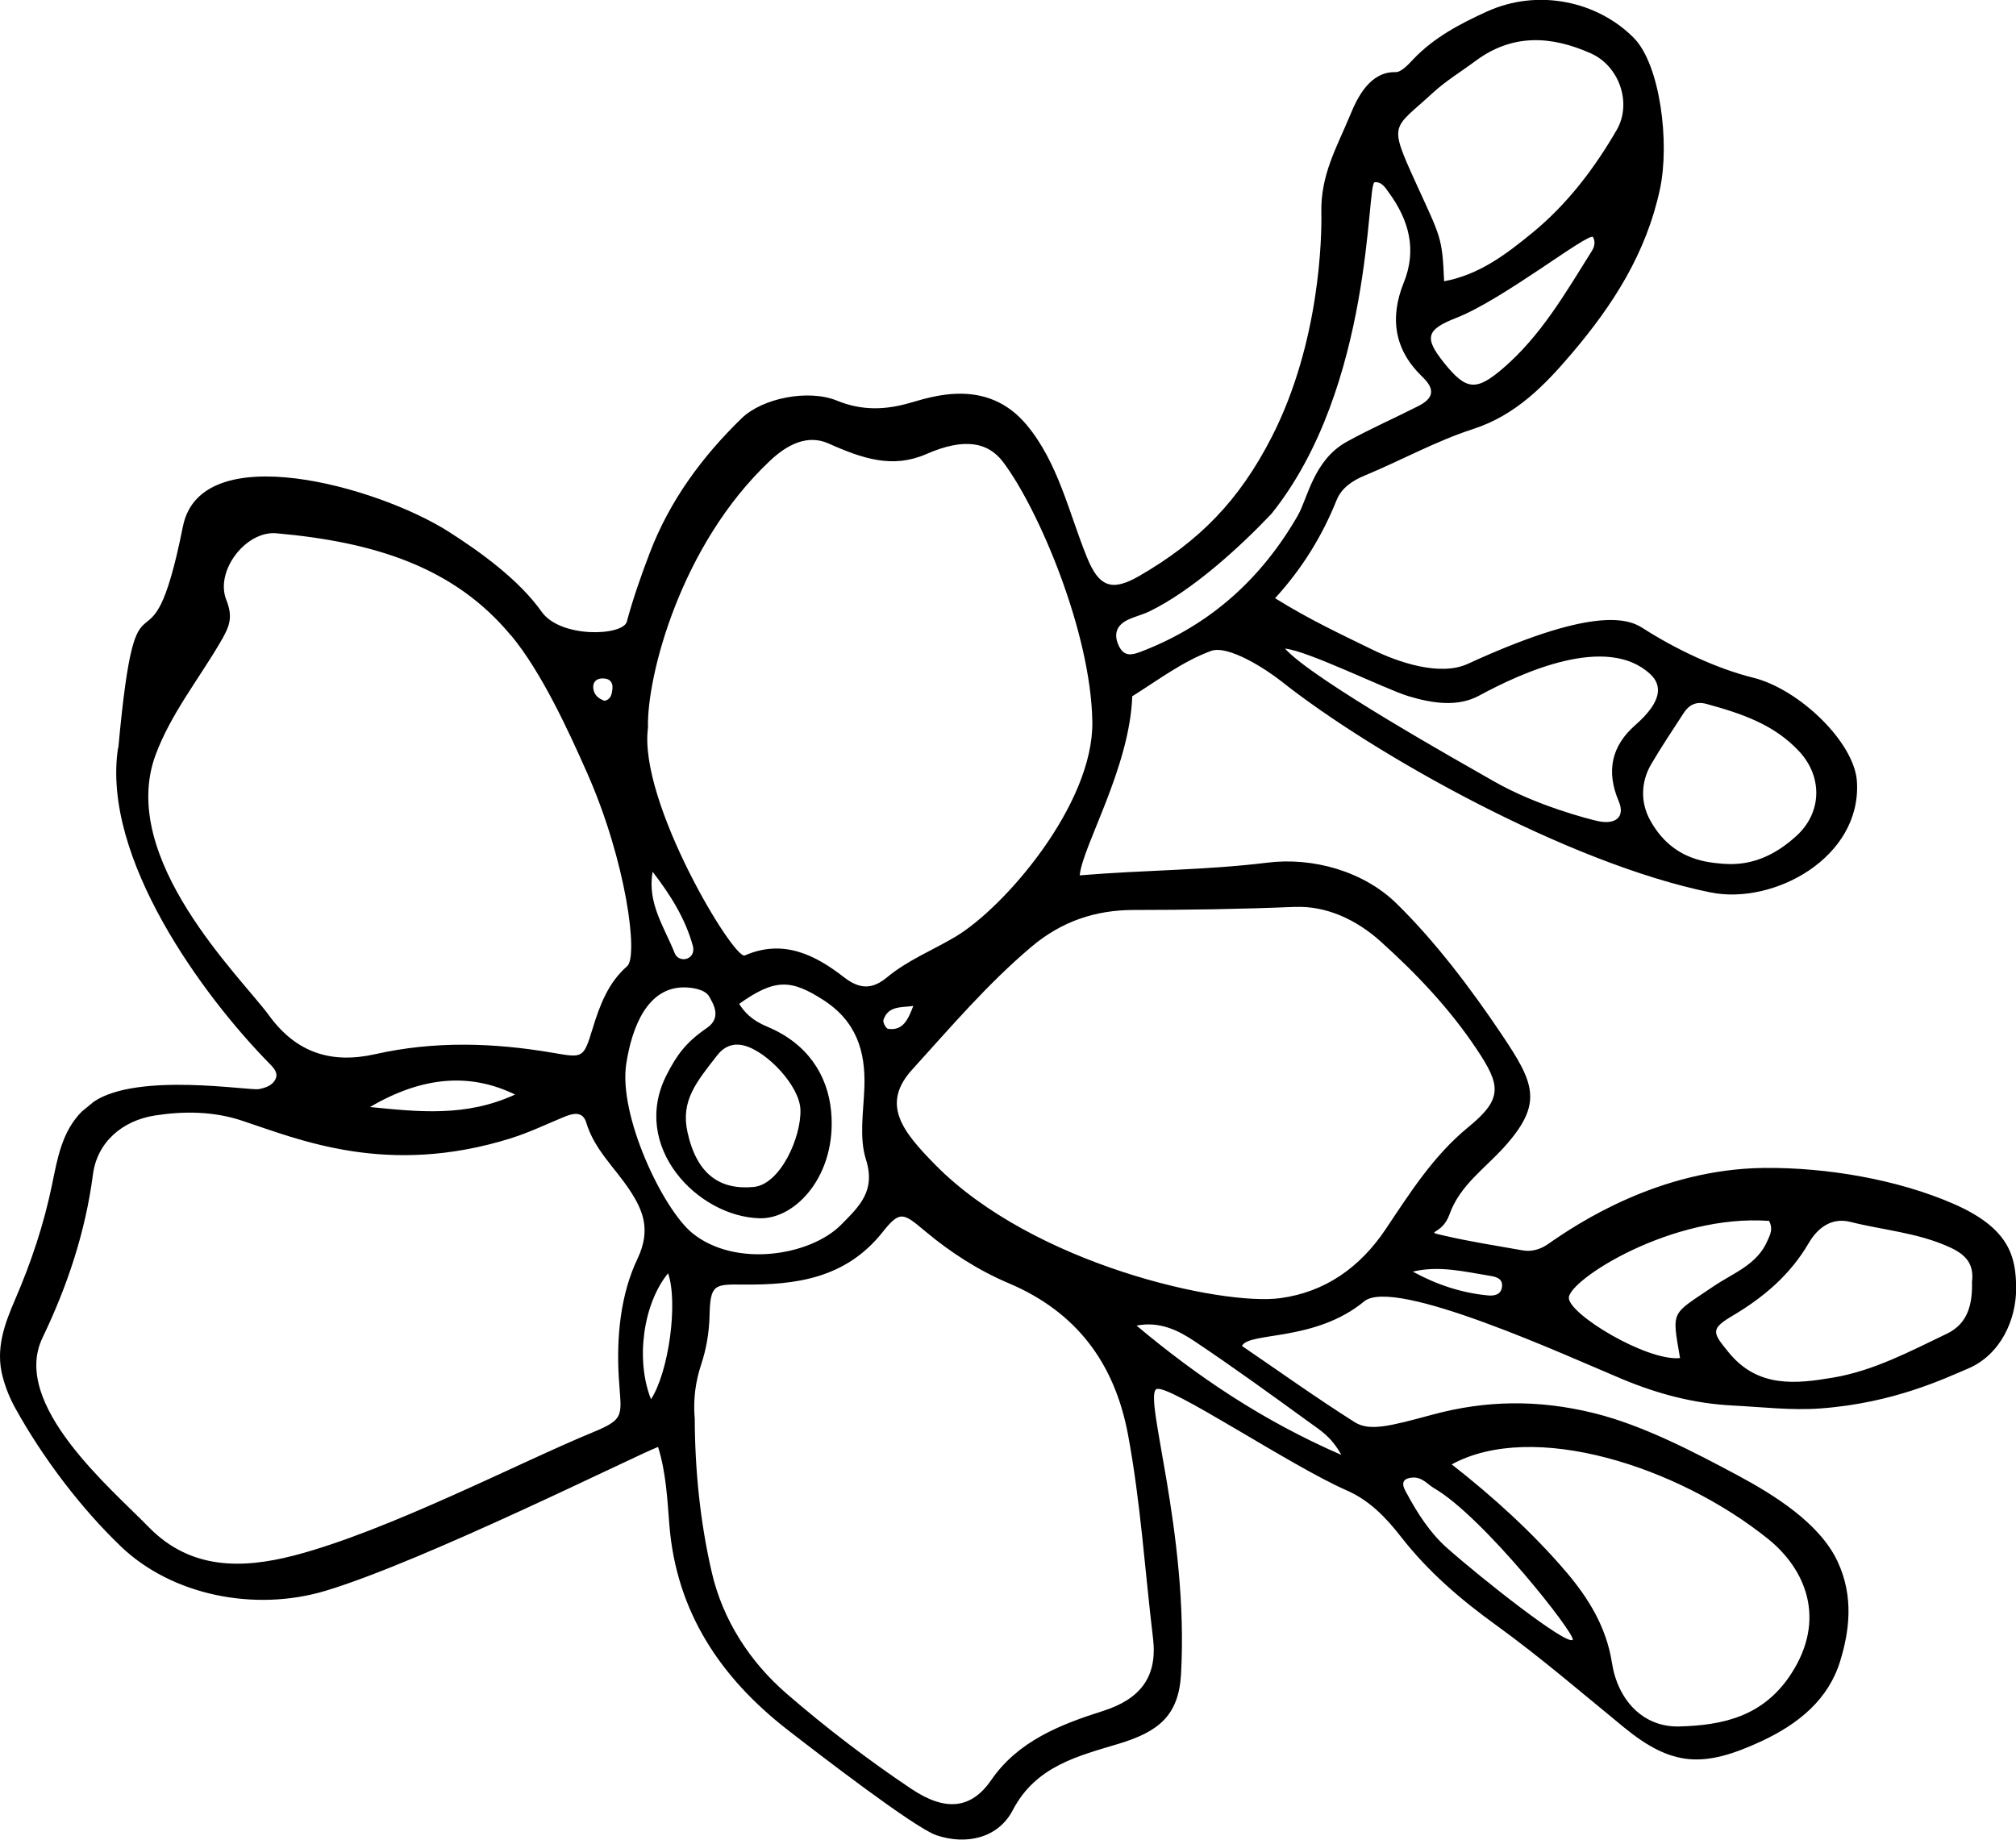 <?xml version="1.0" encoding="UTF-8"?>
<!DOCTYPE svg PUBLIC "-//W3C//DTD SVG 1.1//EN" "http://www.w3.org/Graphics/SVG/1.1/DTD/svg11.dtd">
<!-- Creator: CorelDRAW SE (Wersja OEM) -->
<svg xmlns="http://www.w3.org/2000/svg" xml:space="preserve" width="20mm" height="18.253mm" version="1.1" style="shape-rendering:geometricPrecision; text-rendering:geometricPrecision; image-rendering:optimizeQuality; fill-rule:evenodd; clip-rule:evenodd"
viewBox="0 0 285.92 260.94"
 xmlns:xlink="http://www.w3.org/1999/xlink">
 <defs>
  <style type="text/css">
   <![CDATA[
    .fil0 {fill:black}
   ]]>
  </style>
 </defs>
 <g id="Warstwa_x0020_1">
  <path class="fil0" d="M16.74 106.09c-2.36,15.6 12.1,35.24 21.49,44.78 0.64,0.65 1.33,1.39 0.77,2.33 -0.47,0.8 -1.39,1.11 -2.3,1.28 -1.34,0.25 -17.12,-2.42 -23.38,1.77l-1.74 1.43c-2.8,2.84 -3.44,6.66 -4.18,10.26 -1.17,5.7 -2.97,11.09 -5.26,16.39 -1.51,3.5 -2.82,7.03 -1.75,11 0.43,1.59 1.01,3.02 1.81,4.46 3.9,7.03 9.28,14.13 14.97,19.58 7.18,6.87 18.9,9.31 29.03,6.26 13.88,-4.18 43.62,-19.03 47.13,-20.4 1.13,3.62 1.31,7.37 1.6,11.03 0.98,12.4 7.3,21.74 16.77,29.1 4.28,3.33 17.99,13.88 21.08,14.94 4.24,1.45 8.79,0.43 10.86,-3.55 3.28,-6.3 9.34,-7.69 15.07,-9.43 5.55,-1.69 8.46,-3.94 8.79,-9.86 1.12,-20.03 -5.35,-39.35 -3.5,-40.42 1.55,-0.9 19.01,10.87 26.98,14.35 3.29,1.44 5.63,3.91 7.73,6.61 3.82,4.9 8.41,8.85 13.45,12.49 6.27,4.54 12.16,9.61 18.16,14.52 6.83,5.59 11.32,5.75 19.42,2 5.42,-2.51 9.6,-6.01 11.25,-11.42 1.22,-3.99 2.03,-9 -0.39,-14.14 -2.53,-5.39 -8.97,-9.41 -14.14,-12.18 -6.23,-3.33 -13.45,-7.12 -20.43,-8.84 -7.88,-1.94 -15.32,-1.81 -22.78,0.2 -6.03,1.62 -8.99,2.45 -11.14,1.08 -5.43,-3.44 -10.67,-7.19 -15.97,-10.8 0.98,-2.04 10.34,-0.55 17.33,-6.32 4.28,-3.53 28.88,7.8 36.6,11.02 5.11,2.13 10.23,3.48 15.69,3.75 4.15,0.21 8.32,0.72 12.47,0.41 10.41,-0.77 17.67,-4.3 20.84,-5.63 4.71,-1.97 6.88,-7.02 6.87,-11.39 -0.01,-4.5 -0.95,-8.53 -8.84,-11.98 -7.95,-3.48 -18.06,-5.2 -26.91,-5.11 -14.95,0.16 -26.56,7.95 -30.64,10.8 -1.03,0.72 -2.3,1.13 -3.61,0.89 -3.73,-0.66 -7.48,-1.24 -11.17,-2.1 -2.99,-0.7 -0.28,0.06 0.8,-2.99 1.46,-4.13 5.04,-6.53 7.77,-9.57 5.59,-6.21 4.28,-9.04 -0.36,-15.96 -4.35,-6.48 -9.4,-13.17 -14.91,-18.57 -4.64,-4.55 -11.81,-6.61 -18.33,-5.8 -8.86,1.09 -17.35,1.03 -26.61,1.8 0.39,-4.14 7.1,-15.29 7.45,-25.4 3.65,-2.29 7.19,-4.97 11.17,-6.43 2.44,-0.9 7.87,2.63 9.96,4.29 13,10.31 40.64,25.85 60.88,29.96 8.97,1.82 21.45,-4.95 20.77,-15.73 -0.35,-5.56 -8.18,-13.11 -14.73,-14.73 -5.18,-1.28 -11.05,-4.07 -15.71,-7.07 -2.22,-1.43 -7.44,-2.84 -24.75,5.11 -3.93,1.81 -9.87,-0.22 -13.56,-2.03 -4.64,-2.27 -8.9,-4.25 -13.77,-7.28 3.92,-4.3 6.7,-8.88 8.73,-13.93 0.68,-1.68 2.19,-2.73 3.98,-3.47 5.16,-2.14 10.1,-4.89 15.38,-6.6 6.07,-1.96 10.2,-6.26 14,-10.73 5.88,-6.92 10.54,-14.21 12.49,-23.28 1.42,-6.59 0.04,-17.68 -3.71,-21.47 -5.09,-5.15 -13.52,-7.08 -20.88,-3.71 -3.79,1.73 -7.44,3.65 -10.37,6.72 -0.73,0.77 -1.71,1.87 -2.55,1.85 -3.62,-0.08 -5.39,3.59 -6.41,6.06 -1.92,4.64 -4.21,8.48 -4.1,13.86 0.07,3.32 -0.16,18.38 -7.03,31.82 -4.61,9.01 -10.23,14.77 -18.79,19.72 -3.94,2.28 -5.74,1.54 -7.45,-2.71 -2.58,-6.4 -4.06,-13.36 -8.53,-18.72 -2.74,-3.27 -6.12,-4.54 -9.99,-4.41 -2.14,0.07 -4.3,0.62 -6.37,1.24 -3.58,1.06 -6.92,1.21 -10.55,-0.27 -3.98,-1.63 -10.52,-0.4 -13.52,2.52 -5.59,5.44 -10.18,11.65 -13.01,19.06 -1.22,3.2 -2.37,6.46 -3.26,9.77 -0.55,2.04 -9.41,2.38 -12.08,-1.4 -3.16,-4.47 -8.61,-8.45 -13.24,-11.39 -10.06,-6.38 -35.1,-13.44 -37.64,-0.7 -4.84,24.18 -6.46,2.01 -9.16,31.41zm55.77 55.34c2.57,-0.8 5.02,-1.99 7.52,-3.02 1.27,-0.52 2.62,-0.83 3.12,0.83 1.13,3.78 4.02,6.35 6.1,9.48 1.93,2.9 3.13,5.69 1.16,9.83 -2.42,5.07 -2.99,11.12 -2.65,16.83 0.32,5.34 1.05,5.83 -3.62,7.75 -10.46,4.3 -29.11,14.04 -42.43,17.5 -7.33,1.9 -14.7,2.05 -20.63,-4.04 -5.28,-5.43 -19.6,-17.41 -15.05,-26.85 3.51,-7.3 6.08,-14.96 7.15,-23.14 0.61,-4.68 4.25,-7.67 8.79,-8.38 4.04,-0.63 8.24,-0.62 12.31,0.72 8.07,2.66 20.56,8.03 38.22,2.5zm26 39.6c-0.19,-2.56 0.12,-5.04 0.93,-7.48 0.74,-2.24 1.13,-4.53 1.19,-6.91 0.1,-4.48 0.67,-4.48 4.72,-4.44 7.51,0.08 14.61,-0.85 19.85,-7.47 2.45,-3.09 2.93,-2.67 5.97,-0.13 3.62,3.03 7.56,5.58 11.91,7.42 9.59,4.07 15,11.31 16.9,21.47 1.79,9.57 2.39,19.27 3.55,28.9 0.64,5.39 -1.72,8.59 -7.12,10.3 -6.09,1.93 -12.05,4.3 -15.82,9.78 -2.81,4.09 -6.44,4.54 -11.33,1.27 -6.14,-4.11 -12.05,-8.63 -17.64,-13.46 -5.28,-4.55 -9.12,-10.53 -10.67,-17.25 -1.66,-7.16 -2.4,-14.59 -2.42,-22.01zm-6.61 -97.81c-0.2,-7.17 4.57,-25.9 17.32,-37.88 2.42,-2.28 5.3,-3.78 8.31,-2.43 4.87,2.18 9.11,3.56 13.83,1.5 5.59,-2.45 8.85,-1.58 10.88,1.09 4.99,6.57 12.49,24.13 12.68,36.88 0.17,11.7 -12.44,26.33 -19.41,30.48 -3.22,1.92 -6.74,3.31 -9.68,5.74 -1.98,1.64 -3.75,1.87 -6.16,-0.01 -4.04,-3.14 -8.58,-5.45 -14.04,-3.07 -1.54,0.67 -15.13,-21.84 -13.73,-32.29zm-19.4 -13.08c4.26,5.15 8.04,13.31 10.79,19.54 5.52,12.48 7.27,25.95 5.66,27.36 -2.7,2.35 -3.89,5.55 -4.91,8.88 -1.29,4.21 -1.36,4.14 -5.57,3.42 -8.42,-1.45 -16.84,-1.71 -25.24,0.18 -6.23,1.4 -11.21,-0.17 -15.1,-5.52 -3.84,-5.28 -21.5,-22.2 -16.07,-36.91 2.12,-5.73 6.03,-10.63 9.12,-15.88 1.36,-2.31 1.93,-3.58 0.91,-6.14 -1.62,-4.09 2.78,-9.82 7.12,-9.43 13.97,1.25 25.24,4.81 33.28,14.52zm111.23 38.5c4.3,-0.17 8.57,1.74 12.06,4.88 5.1,4.59 9.79,9.52 13.63,15.28 3.43,5.13 3.75,7.04 -1.14,11.04 -5,4.09 -8.29,9.34 -11.76,14.51 -3.63,5.42 -8.59,8.92 -14.94,9.78 -8.29,1.12 -35.01,-4.75 -48.96,-18.94 -4.67,-4.75 -7.7,-8.57 -3.25,-13.48 5.45,-6 10.71,-12.19 16.95,-17.45 4.23,-3.56 9,-5.18 14.43,-5.19 7.56,-0.01 14.93,-0.11 22.96,-0.44zm22.16 79.07c11.52,-6.29 32,0.24 44.84,10.55 5.32,4.27 8.4,11.37 3.26,19.22 -3.95,6.04 -9.73,7.23 -15.79,7.4 -5.22,0.15 -8.78,-3.8 -9.59,-9.05 -0.78,-5 -3.28,-9.1 -6.48,-12.86 -4.68,-5.5 -10.42,-10.72 -16.24,-15.26zm-1.08 -167.82c-0.26,-6.32 -0.49,-6.22 -4,-13.94 -3.95,-8.69 -3.3,-7.52 2.4,-12.78 1.84,-1.7 4.03,-3.02 6.06,-4.53 5.22,-3.88 10.71,-3.59 16.36,-1.07 4.02,1.79 5.86,7.05 3.66,10.86 -3.18,5.49 -7.03,10.54 -11.93,14.56 -3.67,3.01 -7.54,5.98 -12.54,6.9zm74.87 141.85c0.08,3.14 -0.51,5.96 -3.54,7.42 -5.21,2.5 -10.39,5.26 -16.11,6.23 -5.31,0.9 -10.73,1.52 -14.88,-3.59 -2.27,-2.79 -2.63,-3.28 0.58,-5.18 4.44,-2.63 8.18,-5.82 10.81,-10.33 1.24,-2.12 3.22,-3.64 5.87,-2.98 4.7,1.18 9.59,1.53 14.11,3.6 2.37,1.08 3.43,2.43 3.17,4.82zm-174.85 -39.35c5.07,-3.61 7.34,-3.48 11.85,-0.61 4.72,3 6.1,7.24 5.91,12.46 -0.12,3.42 -0.76,7.09 0.22,10.21 1.42,4.48 -0.93,6.65 -3.51,9.26 -4.36,4.41 -14.98,6.15 -21.09,1.21 -4.16,-3.36 -10.53,-16.66 -9.39,-24.04 0.79,-5.11 2.95,-10.81 8.15,-10.83 1.12,-0 3.05,0.25 3.63,1.33 0.51,0.95 1.84,2.93 -0.35,4.43 -2.97,2.03 -4.26,3.83 -5.69,6.62 -5.22,10.16 4.36,20.16 13.2,20.37 5.16,0.12 10.93,-6.2 10.12,-15.12 -0.48,-5.23 -3.39,-9.65 -8.94,-12 -1.43,-0.61 -2.93,-1.4 -4.09,-3.27zm77.42 -50.39c3.14,0.26 14.37,5.81 17.49,6.74 3.36,1.01 6.97,1.6 10.07,-0.09 6.08,-3.3 18.07,-8.74 24.22,-3.05 1.6,1.48 1.93,3.71 -2.11,7.25 -3.31,2.91 -4.19,6.46 -2.34,10.81 0.94,2.22 -0.45,3.34 -2.93,2.81 -1.22,-0.26 -8.76,-2.19 -14.8,-5.66 -4.45,-2.55 -25.68,-14.43 -29.61,-18.82zm12.7 -66.15c1.02,-0.1 1.52,0.77 2.05,1.5 2.84,3.9 3.97,8.09 2.09,12.73 -2.04,5.06 -1.32,9.58 2.65,13.38 1.88,1.8 1.54,3.05 -0.58,4.13 -3.38,1.72 -6.86,3.24 -10.18,5.08 -4.69,2.61 -5.51,8 -6.93,10.47 -5.09,8.83 -12.26,15.39 -21.87,19.15 -1.5,0.59 -2.76,1.05 -3.57,-0.83 -0.7,-1.62 -0.18,-2.83 1.37,-3.56 0.98,-0.46 2.05,-0.71 3.03,-1.18 6.05,-2.93 12.81,-9.09 17.32,-13.85 14.49,-18.08 13.47,-46.9 14.62,-47.01zm49.52 96.68c-1.78,-0.21 -7.21,-0.21 -10.48,-6.27 -1.3,-2.4 -1.31,-5.3 0.18,-7.85 1.45,-2.48 3.06,-4.87 4.62,-7.28 0.76,-1.17 1.79,-1.68 3.22,-1.29 4.88,1.34 9.62,2.88 13.21,6.79 3.28,3.58 3.19,8.64 -0.45,11.94 -2.91,2.65 -6.23,4.27 -10.31,3.95zm-6.2 70.1c-4.74,0.47 -15.84,-6.26 -15.77,-8.57 0.08,-2.53 14.54,-11.88 28.4,-10.89 0.61,1.19 0.14,1.95 -0.22,2.79 -1.47,3.46 -4.9,4.61 -7.67,6.5 -6.04,4.1 -5.92,3.26 -4.74,10.17zm-124.75 -35.25c0.14,3.89 -2.84,10.62 -6.64,10.98 -4.78,0.44 -8.06,-1.77 -9.38,-7.79 -0.99,-4.49 1.32,-7.15 4.22,-10.89 0.95,-1.22 2.23,-1.79 3.81,-1.38 3.27,0.84 7.87,5.73 7.99,9.08zm112.4 -123.77c0.4,0.71 0.2,1.42 -0.17,2.01 -3.72,5.92 -7.2,12.01 -12.62,16.65 -3.77,3.22 -5.18,3.12 -8.32,-0.8 -2.86,-3.57 -2.56,-4.71 1.74,-6.39 6.58,-2.56 18.63,-12.08 19.38,-11.47zm-25.6 175.97c1.38,-0.1 2.14,0.96 3.06,1.5 6.99,4.03 20.26,20.94 19.66,21.51 -0.86,0.83 -12.84,-8.62 -17.83,-13.04 -2.4,-2.13 -4.2,-4.93 -5.74,-7.81 -0.23,-0.43 -1.27,-2.01 0.84,-2.16zm-39.12 -21.56c3.23,-0.63 5.85,0.64 8.2,2.21 5.55,3.71 10.96,7.64 16.36,11.56 1.43,1.04 3.04,1.96 4.47,4.57 -11.17,-4.86 -20.38,-11.08 -29.03,-18.33zm-108.73 -31c7.45,-4.37 14.2,-4.88 20.58,-1.77 -7,3.23 -13.79,2.44 -20.58,1.77zm42.28 23.58c1.44,4.13 0.11,13.96 -2.42,17.87 -2.21,-5.54 -1.14,-13.51 2.42,-17.87zm-2.19 -56.95c2.5,3.25 4.64,6.62 5.71,10.54 0.19,0.7 -0.04,1.46 -0.78,1.76 -0.75,0.3 -1.54,-0.08 -1.79,-0.73 -1.47,-3.71 -3.94,-7.13 -3.14,-11.56zm107.8 56.72c3.71,-0.9 7.32,-0 10.94,0.59 0.86,0.14 1.87,0.37 1.72,1.57 -0.14,1.14 -1.12,1.3 -2.02,1.21 -3.71,-0.36 -7.21,-1.5 -10.64,-3.38zm-70.83 -37.69c-0.71,1.82 -1.4,3.57 -3.58,3.25 -0.29,-0.04 -0.76,-0.91 -0.66,-1.24 0.66,-2.08 2.6,-1.76 4.24,-2.01zm-43.79 -43.28c-0.86,-0.29 -1.51,-0.85 -1.6,-1.8 -0.08,-0.81 0.4,-1.33 1.2,-1.37 1.06,-0.06 1.65,0.47 1.51,1.58 -0.09,0.69 -0.23,1.4 -1.11,1.6z"/>
 </g>
</svg>
